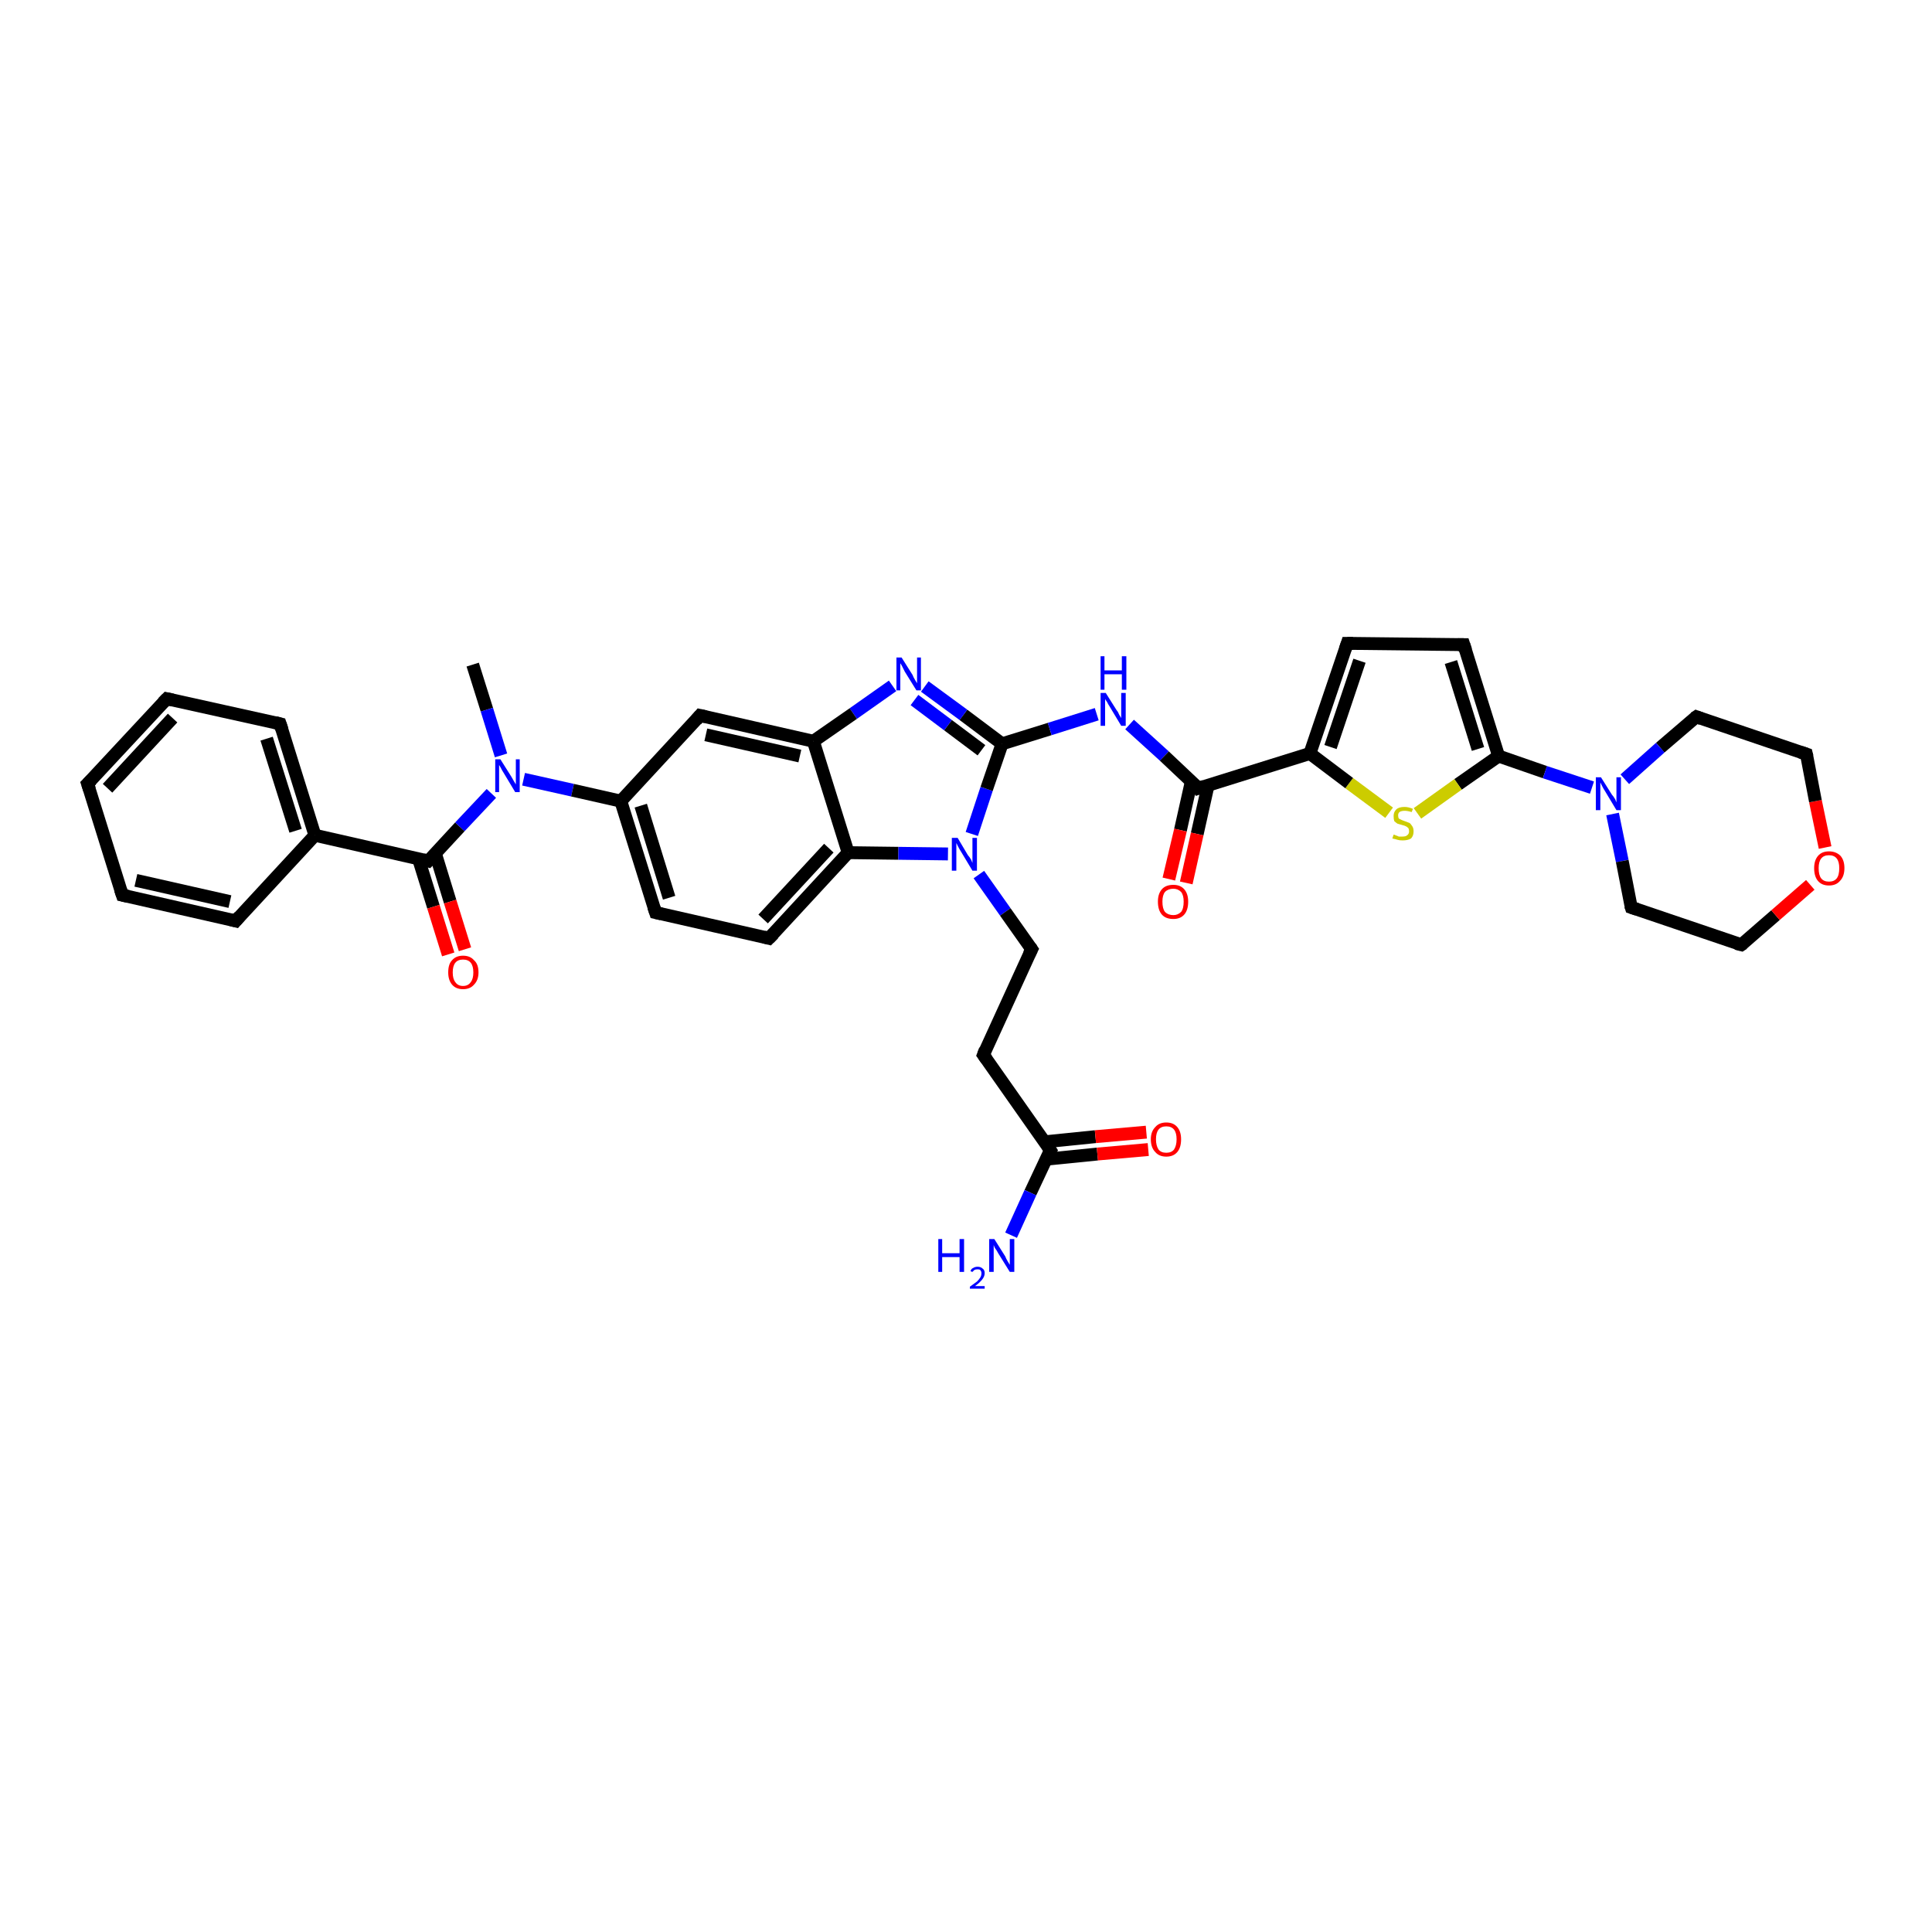 <?xml version='1.0' encoding='iso-8859-1'?>
<svg version='1.1' baseProfile='full'
              xmlns='http://www.w3.org/2000/svg'
                      xmlns:rdkit='http://www.rdkit.org/xml'
                      xmlns:xlink='http://www.w3.org/1999/xlink'
                  xml:space='preserve'
width='300px' height='300px' viewBox='0 0 300 300'>
<!-- END OF HEADER -->
<rect style='opacity:1.0;fill:#FFFFFF;stroke:none' width='300.0' height='300.0' x='0.0' y='0.0'> </rect>
<path class='bond-0 atom-0 atom-1' d='M 73.4,103.2 L 75.6,110.2' style='fill:none;fill-rule:evenodd;stroke:#000000;stroke-width:2.0px;stroke-linecap:butt;stroke-linejoin:miter;stroke-opacity:1' />
<path class='bond-0 atom-0 atom-1' d='M 75.6,110.2 L 77.8,117.3' style='fill:none;fill-rule:evenodd;stroke:#0000FF;stroke-width:2.0px;stroke-linecap:butt;stroke-linejoin:miter;stroke-opacity:1' />
<path class='bond-1 atom-1 atom-2' d='M 76.3,123.2 L 71.4,128.4' style='fill:none;fill-rule:evenodd;stroke:#0000FF;stroke-width:2.0px;stroke-linecap:butt;stroke-linejoin:miter;stroke-opacity:1' />
<path class='bond-1 atom-1 atom-2' d='M 71.4,128.4 L 66.5,133.7' style='fill:none;fill-rule:evenodd;stroke:#000000;stroke-width:2.0px;stroke-linecap:butt;stroke-linejoin:miter;stroke-opacity:1' />
<path class='bond-2 atom-2 atom-3' d='M 65.0,133.4 L 67.3,140.8' style='fill:none;fill-rule:evenodd;stroke:#000000;stroke-width:2.0px;stroke-linecap:butt;stroke-linejoin:miter;stroke-opacity:1' />
<path class='bond-2 atom-2 atom-3' d='M 67.3,140.8 L 69.6,148.2' style='fill:none;fill-rule:evenodd;stroke:#FF0000;stroke-width:2.0px;stroke-linecap:butt;stroke-linejoin:miter;stroke-opacity:1' />
<path class='bond-2 atom-2 atom-3' d='M 67.6,132.5 L 69.9,140.0' style='fill:none;fill-rule:evenodd;stroke:#000000;stroke-width:2.0px;stroke-linecap:butt;stroke-linejoin:miter;stroke-opacity:1' />
<path class='bond-2 atom-2 atom-3' d='M 69.9,140.0 L 72.2,147.4' style='fill:none;fill-rule:evenodd;stroke:#FF0000;stroke-width:2.0px;stroke-linecap:butt;stroke-linejoin:miter;stroke-opacity:1' />
<path class='bond-3 atom-2 atom-4' d='M 66.5,133.7 L 48.9,129.7' style='fill:none;fill-rule:evenodd;stroke:#000000;stroke-width:2.0px;stroke-linecap:butt;stroke-linejoin:miter;stroke-opacity:1' />
<path class='bond-4 atom-4 atom-5' d='M 48.9,129.7 L 43.5,112.4' style='fill:none;fill-rule:evenodd;stroke:#000000;stroke-width:2.0px;stroke-linecap:butt;stroke-linejoin:miter;stroke-opacity:1' />
<path class='bond-4 atom-4 atom-5' d='M 45.9,129.0 L 41.4,114.7' style='fill:none;fill-rule:evenodd;stroke:#000000;stroke-width:2.0px;stroke-linecap:butt;stroke-linejoin:miter;stroke-opacity:1' />
<path class='bond-5 atom-5 atom-6' d='M 43.5,112.4 L 25.9,108.5' style='fill:none;fill-rule:evenodd;stroke:#000000;stroke-width:2.0px;stroke-linecap:butt;stroke-linejoin:miter;stroke-opacity:1' />
<path class='bond-6 atom-6 atom-7' d='M 25.9,108.5 L 13.6,121.7' style='fill:none;fill-rule:evenodd;stroke:#000000;stroke-width:2.0px;stroke-linecap:butt;stroke-linejoin:miter;stroke-opacity:1' />
<path class='bond-6 atom-6 atom-7' d='M 26.8,111.5 L 16.7,122.4' style='fill:none;fill-rule:evenodd;stroke:#000000;stroke-width:2.0px;stroke-linecap:butt;stroke-linejoin:miter;stroke-opacity:1' />
<path class='bond-7 atom-7 atom-8' d='M 13.6,121.7 L 19.0,139.0' style='fill:none;fill-rule:evenodd;stroke:#000000;stroke-width:2.0px;stroke-linecap:butt;stroke-linejoin:miter;stroke-opacity:1' />
<path class='bond-8 atom-8 atom-9' d='M 19.0,139.0 L 36.6,143.0' style='fill:none;fill-rule:evenodd;stroke:#000000;stroke-width:2.0px;stroke-linecap:butt;stroke-linejoin:miter;stroke-opacity:1' />
<path class='bond-8 atom-8 atom-9' d='M 21.1,136.7 L 35.7,140.0' style='fill:none;fill-rule:evenodd;stroke:#000000;stroke-width:2.0px;stroke-linecap:butt;stroke-linejoin:miter;stroke-opacity:1' />
<path class='bond-9 atom-1 atom-10' d='M 81.3,121.0 L 88.9,122.7' style='fill:none;fill-rule:evenodd;stroke:#0000FF;stroke-width:2.0px;stroke-linecap:butt;stroke-linejoin:miter;stroke-opacity:1' />
<path class='bond-9 atom-1 atom-10' d='M 88.9,122.7 L 96.4,124.4' style='fill:none;fill-rule:evenodd;stroke:#000000;stroke-width:2.0px;stroke-linecap:butt;stroke-linejoin:miter;stroke-opacity:1' />
<path class='bond-10 atom-10 atom-11' d='M 96.4,124.4 L 101.8,141.7' style='fill:none;fill-rule:evenodd;stroke:#000000;stroke-width:2.0px;stroke-linecap:butt;stroke-linejoin:miter;stroke-opacity:1' />
<path class='bond-10 atom-10 atom-11' d='M 99.5,125.1 L 103.9,139.4' style='fill:none;fill-rule:evenodd;stroke:#000000;stroke-width:2.0px;stroke-linecap:butt;stroke-linejoin:miter;stroke-opacity:1' />
<path class='bond-11 atom-11 atom-12' d='M 101.8,141.7 L 119.4,145.7' style='fill:none;fill-rule:evenodd;stroke:#000000;stroke-width:2.0px;stroke-linecap:butt;stroke-linejoin:miter;stroke-opacity:1' />
<path class='bond-12 atom-12 atom-13' d='M 119.4,145.7 L 131.7,132.4' style='fill:none;fill-rule:evenodd;stroke:#000000;stroke-width:2.0px;stroke-linecap:butt;stroke-linejoin:miter;stroke-opacity:1' />
<path class='bond-12 atom-12 atom-13' d='M 118.5,142.7 L 128.7,131.7' style='fill:none;fill-rule:evenodd;stroke:#000000;stroke-width:2.0px;stroke-linecap:butt;stroke-linejoin:miter;stroke-opacity:1' />
<path class='bond-13 atom-13 atom-14' d='M 131.7,132.4 L 139.5,132.5' style='fill:none;fill-rule:evenodd;stroke:#000000;stroke-width:2.0px;stroke-linecap:butt;stroke-linejoin:miter;stroke-opacity:1' />
<path class='bond-13 atom-13 atom-14' d='M 139.5,132.5 L 147.2,132.6' style='fill:none;fill-rule:evenodd;stroke:#0000FF;stroke-width:2.0px;stroke-linecap:butt;stroke-linejoin:miter;stroke-opacity:1' />
<path class='bond-14 atom-14 atom-15' d='M 152.0,135.8 L 156.1,141.6' style='fill:none;fill-rule:evenodd;stroke:#0000FF;stroke-width:2.0px;stroke-linecap:butt;stroke-linejoin:miter;stroke-opacity:1' />
<path class='bond-14 atom-14 atom-15' d='M 156.1,141.6 L 160.2,147.4' style='fill:none;fill-rule:evenodd;stroke:#000000;stroke-width:2.0px;stroke-linecap:butt;stroke-linejoin:miter;stroke-opacity:1' />
<path class='bond-15 atom-15 atom-16' d='M 160.2,147.4 L 152.7,163.8' style='fill:none;fill-rule:evenodd;stroke:#000000;stroke-width:2.0px;stroke-linecap:butt;stroke-linejoin:miter;stroke-opacity:1' />
<path class='bond-16 atom-16 atom-17' d='M 152.7,163.8 L 163.1,178.6' style='fill:none;fill-rule:evenodd;stroke:#000000;stroke-width:2.0px;stroke-linecap:butt;stroke-linejoin:miter;stroke-opacity:1' />
<path class='bond-17 atom-17 atom-18' d='M 163.1,178.6 L 160.0,185.2' style='fill:none;fill-rule:evenodd;stroke:#000000;stroke-width:2.0px;stroke-linecap:butt;stroke-linejoin:miter;stroke-opacity:1' />
<path class='bond-17 atom-17 atom-18' d='M 160.0,185.2 L 157.0,191.8' style='fill:none;fill-rule:evenodd;stroke:#0000FF;stroke-width:2.0px;stroke-linecap:butt;stroke-linejoin:miter;stroke-opacity:1' />
<path class='bond-18 atom-17 atom-19' d='M 162.4,180.0 L 170.4,179.2' style='fill:none;fill-rule:evenodd;stroke:#000000;stroke-width:2.0px;stroke-linecap:butt;stroke-linejoin:miter;stroke-opacity:1' />
<path class='bond-18 atom-17 atom-19' d='M 170.4,179.2 L 178.3,178.5' style='fill:none;fill-rule:evenodd;stroke:#FF0000;stroke-width:2.0px;stroke-linecap:butt;stroke-linejoin:miter;stroke-opacity:1' />
<path class='bond-18 atom-17 atom-19' d='M 162.2,177.3 L 170.1,176.5' style='fill:none;fill-rule:evenodd;stroke:#000000;stroke-width:2.0px;stroke-linecap:butt;stroke-linejoin:miter;stroke-opacity:1' />
<path class='bond-18 atom-17 atom-19' d='M 170.1,176.5 L 178.0,175.8' style='fill:none;fill-rule:evenodd;stroke:#FF0000;stroke-width:2.0px;stroke-linecap:butt;stroke-linejoin:miter;stroke-opacity:1' />
<path class='bond-19 atom-14 atom-20' d='M 150.9,129.5 L 153.2,122.5' style='fill:none;fill-rule:evenodd;stroke:#0000FF;stroke-width:2.0px;stroke-linecap:butt;stroke-linejoin:miter;stroke-opacity:1' />
<path class='bond-19 atom-14 atom-20' d='M 153.2,122.5 L 155.6,115.5' style='fill:none;fill-rule:evenodd;stroke:#000000;stroke-width:2.0px;stroke-linecap:butt;stroke-linejoin:miter;stroke-opacity:1' />
<path class='bond-20 atom-20 atom-21' d='M 155.6,115.5 L 163.0,113.2' style='fill:none;fill-rule:evenodd;stroke:#000000;stroke-width:2.0px;stroke-linecap:butt;stroke-linejoin:miter;stroke-opacity:1' />
<path class='bond-20 atom-20 atom-21' d='M 163.0,113.2 L 170.3,110.9' style='fill:none;fill-rule:evenodd;stroke:#0000FF;stroke-width:2.0px;stroke-linecap:butt;stroke-linejoin:miter;stroke-opacity:1' />
<path class='bond-21 atom-21 atom-22' d='M 175.4,112.5 L 180.8,117.4' style='fill:none;fill-rule:evenodd;stroke:#0000FF;stroke-width:2.0px;stroke-linecap:butt;stroke-linejoin:miter;stroke-opacity:1' />
<path class='bond-21 atom-21 atom-22' d='M 180.8,117.4 L 186.1,122.4' style='fill:none;fill-rule:evenodd;stroke:#000000;stroke-width:2.0px;stroke-linecap:butt;stroke-linejoin:miter;stroke-opacity:1' />
<path class='bond-22 atom-22 atom-23' d='M 185.0,121.3 L 183.3,128.9' style='fill:none;fill-rule:evenodd;stroke:#000000;stroke-width:2.0px;stroke-linecap:butt;stroke-linejoin:miter;stroke-opacity:1' />
<path class='bond-22 atom-22 atom-23' d='M 183.3,128.9 L 181.5,136.5' style='fill:none;fill-rule:evenodd;stroke:#FF0000;stroke-width:2.0px;stroke-linecap:butt;stroke-linejoin:miter;stroke-opacity:1' />
<path class='bond-22 atom-22 atom-23' d='M 187.6,121.9 L 185.9,129.5' style='fill:none;fill-rule:evenodd;stroke:#000000;stroke-width:2.0px;stroke-linecap:butt;stroke-linejoin:miter;stroke-opacity:1' />
<path class='bond-22 atom-22 atom-23' d='M 185.9,129.5 L 184.2,137.1' style='fill:none;fill-rule:evenodd;stroke:#FF0000;stroke-width:2.0px;stroke-linecap:butt;stroke-linejoin:miter;stroke-opacity:1' />
<path class='bond-23 atom-22 atom-24' d='M 186.1,122.4 L 203.4,117.0' style='fill:none;fill-rule:evenodd;stroke:#000000;stroke-width:2.0px;stroke-linecap:butt;stroke-linejoin:miter;stroke-opacity:1' />
<path class='bond-24 atom-24 atom-25' d='M 203.4,117.0 L 209.2,99.9' style='fill:none;fill-rule:evenodd;stroke:#000000;stroke-width:2.0px;stroke-linecap:butt;stroke-linejoin:miter;stroke-opacity:1' />
<path class='bond-24 atom-24 atom-25' d='M 206.6,116.0 L 211.1,102.6' style='fill:none;fill-rule:evenodd;stroke:#000000;stroke-width:2.0px;stroke-linecap:butt;stroke-linejoin:miter;stroke-opacity:1' />
<path class='bond-25 atom-25 atom-26' d='M 209.2,99.9 L 227.3,100.1' style='fill:none;fill-rule:evenodd;stroke:#000000;stroke-width:2.0px;stroke-linecap:butt;stroke-linejoin:miter;stroke-opacity:1' />
<path class='bond-26 atom-26 atom-27' d='M 227.3,100.1 L 232.7,117.4' style='fill:none;fill-rule:evenodd;stroke:#000000;stroke-width:2.0px;stroke-linecap:butt;stroke-linejoin:miter;stroke-opacity:1' />
<path class='bond-26 atom-26 atom-27' d='M 225.3,102.8 L 229.5,116.3' style='fill:none;fill-rule:evenodd;stroke:#000000;stroke-width:2.0px;stroke-linecap:butt;stroke-linejoin:miter;stroke-opacity:1' />
<path class='bond-27 atom-27 atom-28' d='M 232.7,117.4 L 226.4,121.8' style='fill:none;fill-rule:evenodd;stroke:#000000;stroke-width:2.0px;stroke-linecap:butt;stroke-linejoin:miter;stroke-opacity:1' />
<path class='bond-27 atom-27 atom-28' d='M 226.4,121.8 L 220.1,126.3' style='fill:none;fill-rule:evenodd;stroke:#CCCC00;stroke-width:2.0px;stroke-linecap:butt;stroke-linejoin:miter;stroke-opacity:1' />
<path class='bond-28 atom-27 atom-29' d='M 232.7,117.4 L 239.9,119.9' style='fill:none;fill-rule:evenodd;stroke:#000000;stroke-width:2.0px;stroke-linecap:butt;stroke-linejoin:miter;stroke-opacity:1' />
<path class='bond-28 atom-27 atom-29' d='M 239.9,119.9 L 247.2,122.3' style='fill:none;fill-rule:evenodd;stroke:#0000FF;stroke-width:2.0px;stroke-linecap:butt;stroke-linejoin:miter;stroke-opacity:1' />
<path class='bond-29 atom-29 atom-30' d='M 250.4,126.4 L 251.9,133.7' style='fill:none;fill-rule:evenodd;stroke:#0000FF;stroke-width:2.0px;stroke-linecap:butt;stroke-linejoin:miter;stroke-opacity:1' />
<path class='bond-29 atom-29 atom-30' d='M 251.9,133.7 L 253.3,140.9' style='fill:none;fill-rule:evenodd;stroke:#000000;stroke-width:2.0px;stroke-linecap:butt;stroke-linejoin:miter;stroke-opacity:1' />
<path class='bond-30 atom-30 atom-31' d='M 253.3,140.9 L 270.4,146.7' style='fill:none;fill-rule:evenodd;stroke:#000000;stroke-width:2.0px;stroke-linecap:butt;stroke-linejoin:miter;stroke-opacity:1' />
<path class='bond-31 atom-31 atom-32' d='M 270.4,146.7 L 275.7,142.1' style='fill:none;fill-rule:evenodd;stroke:#000000;stroke-width:2.0px;stroke-linecap:butt;stroke-linejoin:miter;stroke-opacity:1' />
<path class='bond-31 atom-31 atom-32' d='M 275.7,142.1 L 281.1,137.4' style='fill:none;fill-rule:evenodd;stroke:#FF0000;stroke-width:2.0px;stroke-linecap:butt;stroke-linejoin:miter;stroke-opacity:1' />
<path class='bond-32 atom-32 atom-33' d='M 283.4,131.6 L 281.9,124.4' style='fill:none;fill-rule:evenodd;stroke:#FF0000;stroke-width:2.0px;stroke-linecap:butt;stroke-linejoin:miter;stroke-opacity:1' />
<path class='bond-32 atom-32 atom-33' d='M 281.9,124.4 L 280.5,117.1' style='fill:none;fill-rule:evenodd;stroke:#000000;stroke-width:2.0px;stroke-linecap:butt;stroke-linejoin:miter;stroke-opacity:1' />
<path class='bond-33 atom-33 atom-34' d='M 280.5,117.1 L 263.4,111.3' style='fill:none;fill-rule:evenodd;stroke:#000000;stroke-width:2.0px;stroke-linecap:butt;stroke-linejoin:miter;stroke-opacity:1' />
<path class='bond-34 atom-20 atom-35' d='M 155.6,115.5 L 149.6,111.0' style='fill:none;fill-rule:evenodd;stroke:#000000;stroke-width:2.0px;stroke-linecap:butt;stroke-linejoin:miter;stroke-opacity:1' />
<path class='bond-34 atom-20 atom-35' d='M 149.6,111.0 L 143.6,106.6' style='fill:none;fill-rule:evenodd;stroke:#0000FF;stroke-width:2.0px;stroke-linecap:butt;stroke-linejoin:miter;stroke-opacity:1' />
<path class='bond-34 atom-20 atom-35' d='M 152.4,116.5 L 147.2,112.6' style='fill:none;fill-rule:evenodd;stroke:#000000;stroke-width:2.0px;stroke-linecap:butt;stroke-linejoin:miter;stroke-opacity:1' />
<path class='bond-34 atom-20 atom-35' d='M 147.2,112.6 L 142.0,108.7' style='fill:none;fill-rule:evenodd;stroke:#0000FF;stroke-width:2.0px;stroke-linecap:butt;stroke-linejoin:miter;stroke-opacity:1' />
<path class='bond-35 atom-35 atom-36' d='M 138.6,106.5 L 132.5,110.8' style='fill:none;fill-rule:evenodd;stroke:#0000FF;stroke-width:2.0px;stroke-linecap:butt;stroke-linejoin:miter;stroke-opacity:1' />
<path class='bond-35 atom-35 atom-36' d='M 132.5,110.8 L 126.3,115.1' style='fill:none;fill-rule:evenodd;stroke:#000000;stroke-width:2.0px;stroke-linecap:butt;stroke-linejoin:miter;stroke-opacity:1' />
<path class='bond-36 atom-36 atom-37' d='M 126.3,115.1 L 108.7,111.1' style='fill:none;fill-rule:evenodd;stroke:#000000;stroke-width:2.0px;stroke-linecap:butt;stroke-linejoin:miter;stroke-opacity:1' />
<path class='bond-36 atom-36 atom-37' d='M 124.2,117.4 L 109.6,114.1' style='fill:none;fill-rule:evenodd;stroke:#000000;stroke-width:2.0px;stroke-linecap:butt;stroke-linejoin:miter;stroke-opacity:1' />
<path class='bond-37 atom-9 atom-4' d='M 36.6,143.0 L 48.9,129.7' style='fill:none;fill-rule:evenodd;stroke:#000000;stroke-width:2.0px;stroke-linecap:butt;stroke-linejoin:miter;stroke-opacity:1' />
<path class='bond-38 atom-37 atom-10' d='M 108.7,111.1 L 96.4,124.4' style='fill:none;fill-rule:evenodd;stroke:#000000;stroke-width:2.0px;stroke-linecap:butt;stroke-linejoin:miter;stroke-opacity:1' />
<path class='bond-39 atom-36 atom-13' d='M 126.3,115.1 L 131.7,132.4' style='fill:none;fill-rule:evenodd;stroke:#000000;stroke-width:2.0px;stroke-linecap:butt;stroke-linejoin:miter;stroke-opacity:1' />
<path class='bond-40 atom-28 atom-24' d='M 215.7,126.2 L 209.5,121.6' style='fill:none;fill-rule:evenodd;stroke:#CCCC00;stroke-width:2.0px;stroke-linecap:butt;stroke-linejoin:miter;stroke-opacity:1' />
<path class='bond-40 atom-28 atom-24' d='M 209.5,121.6 L 203.4,117.0' style='fill:none;fill-rule:evenodd;stroke:#000000;stroke-width:2.0px;stroke-linecap:butt;stroke-linejoin:miter;stroke-opacity:1' />
<path class='bond-41 atom-34 atom-29' d='M 263.4,111.3 L 257.8,116.1' style='fill:none;fill-rule:evenodd;stroke:#000000;stroke-width:2.0px;stroke-linecap:butt;stroke-linejoin:miter;stroke-opacity:1' />
<path class='bond-41 atom-34 atom-29' d='M 257.8,116.1 L 252.3,121.0' style='fill:none;fill-rule:evenodd;stroke:#0000FF;stroke-width:2.0px;stroke-linecap:butt;stroke-linejoin:miter;stroke-opacity:1' />
<path d='M 66.8,133.4 L 66.5,133.7 L 65.7,133.5' style='fill:none;stroke:#000000;stroke-width:2.0px;stroke-linecap:butt;stroke-linejoin:miter;stroke-opacity:1;' />
<path d='M 43.8,113.3 L 43.5,112.4 L 42.7,112.2' style='fill:none;stroke:#000000;stroke-width:2.0px;stroke-linecap:butt;stroke-linejoin:miter;stroke-opacity:1;' />
<path d='M 26.8,108.7 L 25.9,108.5 L 25.3,109.1' style='fill:none;stroke:#000000;stroke-width:2.0px;stroke-linecap:butt;stroke-linejoin:miter;stroke-opacity:1;' />
<path d='M 14.2,121.1 L 13.6,121.7 L 13.9,122.6' style='fill:none;stroke:#000000;stroke-width:2.0px;stroke-linecap:butt;stroke-linejoin:miter;stroke-opacity:1;' />
<path d='M 18.7,138.1 L 19.0,139.0 L 19.9,139.2' style='fill:none;stroke:#000000;stroke-width:2.0px;stroke-linecap:butt;stroke-linejoin:miter;stroke-opacity:1;' />
<path d='M 35.8,142.8 L 36.6,143.0 L 37.2,142.3' style='fill:none;stroke:#000000;stroke-width:2.0px;stroke-linecap:butt;stroke-linejoin:miter;stroke-opacity:1;' />
<path d='M 101.5,140.8 L 101.8,141.7 L 102.7,141.9' style='fill:none;stroke:#000000;stroke-width:2.0px;stroke-linecap:butt;stroke-linejoin:miter;stroke-opacity:1;' />
<path d='M 118.6,145.5 L 119.4,145.7 L 120.1,145.0' style='fill:none;stroke:#000000;stroke-width:2.0px;stroke-linecap:butt;stroke-linejoin:miter;stroke-opacity:1;' />
<path d='M 160.0,147.1 L 160.2,147.4 L 159.8,148.2' style='fill:none;stroke:#000000;stroke-width:2.0px;stroke-linecap:butt;stroke-linejoin:miter;stroke-opacity:1;' />
<path d='M 153.0,163.0 L 152.7,163.8 L 153.2,164.5' style='fill:none;stroke:#000000;stroke-width:2.0px;stroke-linecap:butt;stroke-linejoin:miter;stroke-opacity:1;' />
<path d='M 162.6,177.8 L 163.1,178.6 L 162.9,178.9' style='fill:none;stroke:#000000;stroke-width:2.0px;stroke-linecap:butt;stroke-linejoin:miter;stroke-opacity:1;' />
<path d='M 185.9,122.1 L 186.1,122.4 L 187.0,122.1' style='fill:none;stroke:#000000;stroke-width:2.0px;stroke-linecap:butt;stroke-linejoin:miter;stroke-opacity:1;' />
<path d='M 208.9,100.8 L 209.2,99.9 L 210.1,99.9' style='fill:none;stroke:#000000;stroke-width:2.0px;stroke-linecap:butt;stroke-linejoin:miter;stroke-opacity:1;' />
<path d='M 226.4,100.1 L 227.3,100.1 L 227.6,101.0' style='fill:none;stroke:#000000;stroke-width:2.0px;stroke-linecap:butt;stroke-linejoin:miter;stroke-opacity:1;' />
<path d='M 253.2,140.6 L 253.3,140.9 L 254.2,141.2' style='fill:none;stroke:#000000;stroke-width:2.0px;stroke-linecap:butt;stroke-linejoin:miter;stroke-opacity:1;' />
<path d='M 269.6,146.5 L 270.4,146.7 L 270.7,146.5' style='fill:none;stroke:#000000;stroke-width:2.0px;stroke-linecap:butt;stroke-linejoin:miter;stroke-opacity:1;' />
<path d='M 280.6,117.5 L 280.5,117.1 L 279.6,116.8' style='fill:none;stroke:#000000;stroke-width:2.0px;stroke-linecap:butt;stroke-linejoin:miter;stroke-opacity:1;' />
<path d='M 264.2,111.6 L 263.4,111.3 L 263.1,111.5' style='fill:none;stroke:#000000;stroke-width:2.0px;stroke-linecap:butt;stroke-linejoin:miter;stroke-opacity:1;' />
<path d='M 109.6,111.3 L 108.7,111.1 L 108.1,111.8' style='fill:none;stroke:#000000;stroke-width:2.0px;stroke-linecap:butt;stroke-linejoin:miter;stroke-opacity:1;' />
<path class='atom-1' d='M 77.7 117.9
L 79.4 120.6
Q 79.5 120.8, 79.8 121.3
Q 80.1 121.8, 80.1 121.8
L 80.1 117.9
L 80.7 117.9
L 80.7 123.0
L 80.0 123.0
L 78.2 120.0
Q 78.0 119.7, 77.8 119.3
Q 77.6 118.9, 77.5 118.8
L 77.5 123.0
L 76.9 123.0
L 76.9 117.9
L 77.7 117.9
' fill='#0000FF'/>
<path class='atom-3' d='M 69.6 151.0
Q 69.6 149.7, 70.2 149.1
Q 70.8 148.4, 71.9 148.4
Q 73.0 148.4, 73.6 149.1
Q 74.3 149.7, 74.3 151.0
Q 74.3 152.2, 73.6 152.9
Q 73.0 153.6, 71.9 153.6
Q 70.8 153.6, 70.2 152.9
Q 69.6 152.2, 69.6 151.0
M 71.9 153.1
Q 72.7 153.1, 73.1 152.5
Q 73.5 152.0, 73.5 151.0
Q 73.5 150.0, 73.1 149.5
Q 72.7 149.0, 71.9 149.0
Q 71.1 149.0, 70.7 149.5
Q 70.3 150.0, 70.3 151.0
Q 70.3 152.0, 70.7 152.5
Q 71.1 153.1, 71.9 153.1
' fill='#FF0000'/>
<path class='atom-14' d='M 148.7 130.1
L 150.3 132.8
Q 150.5 133.0, 150.8 133.5
Q 151.0 134.0, 151.0 134.0
L 151.0 130.1
L 151.7 130.1
L 151.7 135.2
L 151.0 135.2
L 149.2 132.2
Q 149.0 131.9, 148.8 131.5
Q 148.6 131.1, 148.5 130.9
L 148.5 135.2
L 147.8 135.2
L 147.8 130.1
L 148.7 130.1
' fill='#0000FF'/>
<path class='atom-18' d='M 145.7 192.4
L 146.3 192.4
L 146.3 194.6
L 149.0 194.6
L 149.0 192.4
L 149.7 192.4
L 149.7 197.5
L 149.0 197.5
L 149.0 195.2
L 146.3 195.2
L 146.3 197.5
L 145.7 197.5
L 145.7 192.4
' fill='#0000FF'/>
<path class='atom-18' d='M 150.7 197.4
Q 150.8 197.0, 151.1 196.9
Q 151.4 196.7, 151.8 196.7
Q 152.3 196.7, 152.6 197.0
Q 152.9 197.2, 152.9 197.7
Q 152.9 198.2, 152.5 198.7
Q 152.1 199.2, 151.4 199.7
L 152.9 199.7
L 152.9 200.1
L 150.6 200.1
L 150.6 199.8
Q 151.3 199.3, 151.7 199.0
Q 152.0 198.7, 152.2 198.4
Q 152.4 198.1, 152.4 197.7
Q 152.4 197.4, 152.2 197.2
Q 152.1 197.1, 151.8 197.1
Q 151.5 197.1, 151.3 197.2
Q 151.2 197.3, 151.0 197.5
L 150.7 197.4
' fill='#0000FF'/>
<path class='atom-18' d='M 154.4 192.4
L 156.1 195.1
Q 156.2 195.4, 156.5 195.9
Q 156.8 196.4, 156.8 196.4
L 156.8 192.4
L 157.5 192.4
L 157.5 197.5
L 156.8 197.5
L 155.0 194.6
Q 154.8 194.2, 154.5 193.8
Q 154.3 193.4, 154.3 193.3
L 154.3 197.5
L 153.6 197.5
L 153.6 192.4
L 154.4 192.4
' fill='#0000FF'/>
<path class='atom-19' d='M 178.7 176.9
Q 178.7 175.7, 179.4 175.0
Q 180.0 174.3, 181.1 174.3
Q 182.2 174.3, 182.8 175.0
Q 183.4 175.7, 183.4 176.9
Q 183.4 178.2, 182.8 178.9
Q 182.2 179.6, 181.1 179.6
Q 180.0 179.6, 179.4 178.9
Q 178.7 178.2, 178.7 176.9
M 181.1 179.0
Q 181.9 179.0, 182.3 178.5
Q 182.7 177.9, 182.7 176.9
Q 182.7 175.9, 182.3 175.4
Q 181.9 174.9, 181.1 174.9
Q 180.3 174.9, 179.9 175.4
Q 179.5 175.9, 179.5 176.9
Q 179.5 177.9, 179.9 178.5
Q 180.3 179.0, 181.1 179.0
' fill='#FF0000'/>
<path class='atom-21' d='M 171.7 107.6
L 173.4 110.3
Q 173.6 110.5, 173.8 111.0
Q 174.1 111.5, 174.1 111.5
L 174.1 107.6
L 174.8 107.6
L 174.8 112.7
L 174.1 112.7
L 172.3 109.7
Q 172.1 109.4, 171.9 109.0
Q 171.6 108.6, 171.6 108.5
L 171.6 112.7
L 170.9 112.7
L 170.9 107.6
L 171.7 107.6
' fill='#0000FF'/>
<path class='atom-21' d='M 170.9 101.9
L 171.5 101.9
L 171.5 104.1
L 174.2 104.1
L 174.2 101.9
L 174.9 101.9
L 174.9 107.1
L 174.2 107.1
L 174.2 104.7
L 171.5 104.7
L 171.5 107.1
L 170.9 107.1
L 170.9 101.9
' fill='#0000FF'/>
<path class='atom-23' d='M 179.8 140.0
Q 179.8 138.8, 180.4 138.1
Q 181.0 137.4, 182.2 137.4
Q 183.3 137.4, 183.9 138.1
Q 184.5 138.8, 184.5 140.0
Q 184.5 141.3, 183.9 142.0
Q 183.3 142.7, 182.2 142.7
Q 181.0 142.7, 180.4 142.0
Q 179.8 141.3, 179.8 140.0
M 182.2 142.1
Q 182.9 142.1, 183.4 141.6
Q 183.8 141.1, 183.8 140.0
Q 183.8 139.0, 183.4 138.5
Q 182.9 138.0, 182.2 138.0
Q 181.4 138.0, 180.9 138.5
Q 180.5 139.0, 180.5 140.0
Q 180.5 141.1, 180.9 141.6
Q 181.4 142.1, 182.2 142.1
' fill='#FF0000'/>
<path class='atom-28' d='M 216.4 129.6
Q 216.5 129.6, 216.7 129.7
Q 217.0 129.8, 217.2 129.9
Q 217.5 129.9, 217.8 129.9
Q 218.3 129.9, 218.5 129.7
Q 218.8 129.5, 218.8 129.1
Q 218.8 128.8, 218.7 128.6
Q 218.5 128.4, 218.3 128.3
Q 218.1 128.2, 217.7 128.1
Q 217.3 128.0, 217.0 127.9
Q 216.7 127.7, 216.5 127.5
Q 216.4 127.2, 216.4 126.7
Q 216.4 126.1, 216.8 125.7
Q 217.2 125.3, 218.1 125.3
Q 218.7 125.3, 219.4 125.6
L 219.2 126.1
Q 218.6 125.9, 218.1 125.9
Q 217.6 125.9, 217.3 126.1
Q 217.1 126.3, 217.1 126.6
Q 217.1 126.9, 217.2 127.1
Q 217.4 127.2, 217.6 127.3
Q 217.8 127.4, 218.1 127.5
Q 218.6 127.7, 218.9 127.8
Q 219.1 128.0, 219.3 128.3
Q 219.5 128.6, 219.5 129.1
Q 219.5 129.8, 219.1 130.2
Q 218.6 130.5, 217.8 130.5
Q 217.3 130.5, 217.0 130.4
Q 216.7 130.3, 216.2 130.2
L 216.4 129.6
' fill='#CCCC00'/>
<path class='atom-29' d='M 248.6 120.7
L 250.3 123.4
Q 250.5 123.6, 250.8 124.1
Q 251.0 124.6, 251.0 124.6
L 251.0 120.7
L 251.7 120.7
L 251.7 125.8
L 251.0 125.8
L 249.2 122.8
Q 249.0 122.5, 248.8 122.1
Q 248.6 121.7, 248.5 121.5
L 248.5 125.8
L 247.8 125.8
L 247.8 120.7
L 248.6 120.7
' fill='#0000FF'/>
<path class='atom-32' d='M 281.7 134.8
Q 281.7 133.6, 282.3 132.9
Q 282.9 132.2, 284.0 132.2
Q 285.1 132.2, 285.8 132.9
Q 286.4 133.6, 286.4 134.8
Q 286.4 136.1, 285.7 136.8
Q 285.1 137.5, 284.0 137.5
Q 282.9 137.5, 282.3 136.8
Q 281.7 136.1, 281.7 134.8
M 284.0 136.9
Q 284.8 136.9, 285.2 136.4
Q 285.6 135.9, 285.6 134.8
Q 285.6 133.8, 285.2 133.3
Q 284.8 132.8, 284.0 132.8
Q 283.2 132.8, 282.8 133.3
Q 282.4 133.8, 282.4 134.8
Q 282.4 135.9, 282.8 136.4
Q 283.2 136.9, 284.0 136.9
' fill='#FF0000'/>
<path class='atom-35' d='M 140.0 102.1
L 141.7 104.8
Q 141.8 105.1, 142.1 105.6
Q 142.4 106.1, 142.4 106.1
L 142.4 102.1
L 143.0 102.1
L 143.0 107.2
L 142.3 107.2
L 140.5 104.3
Q 140.3 103.9, 140.1 103.5
Q 139.9 103.1, 139.8 103.0
L 139.8 107.2
L 139.2 107.2
L 139.2 102.1
L 140.0 102.1
' fill='#0000FF'/>
</svg>
